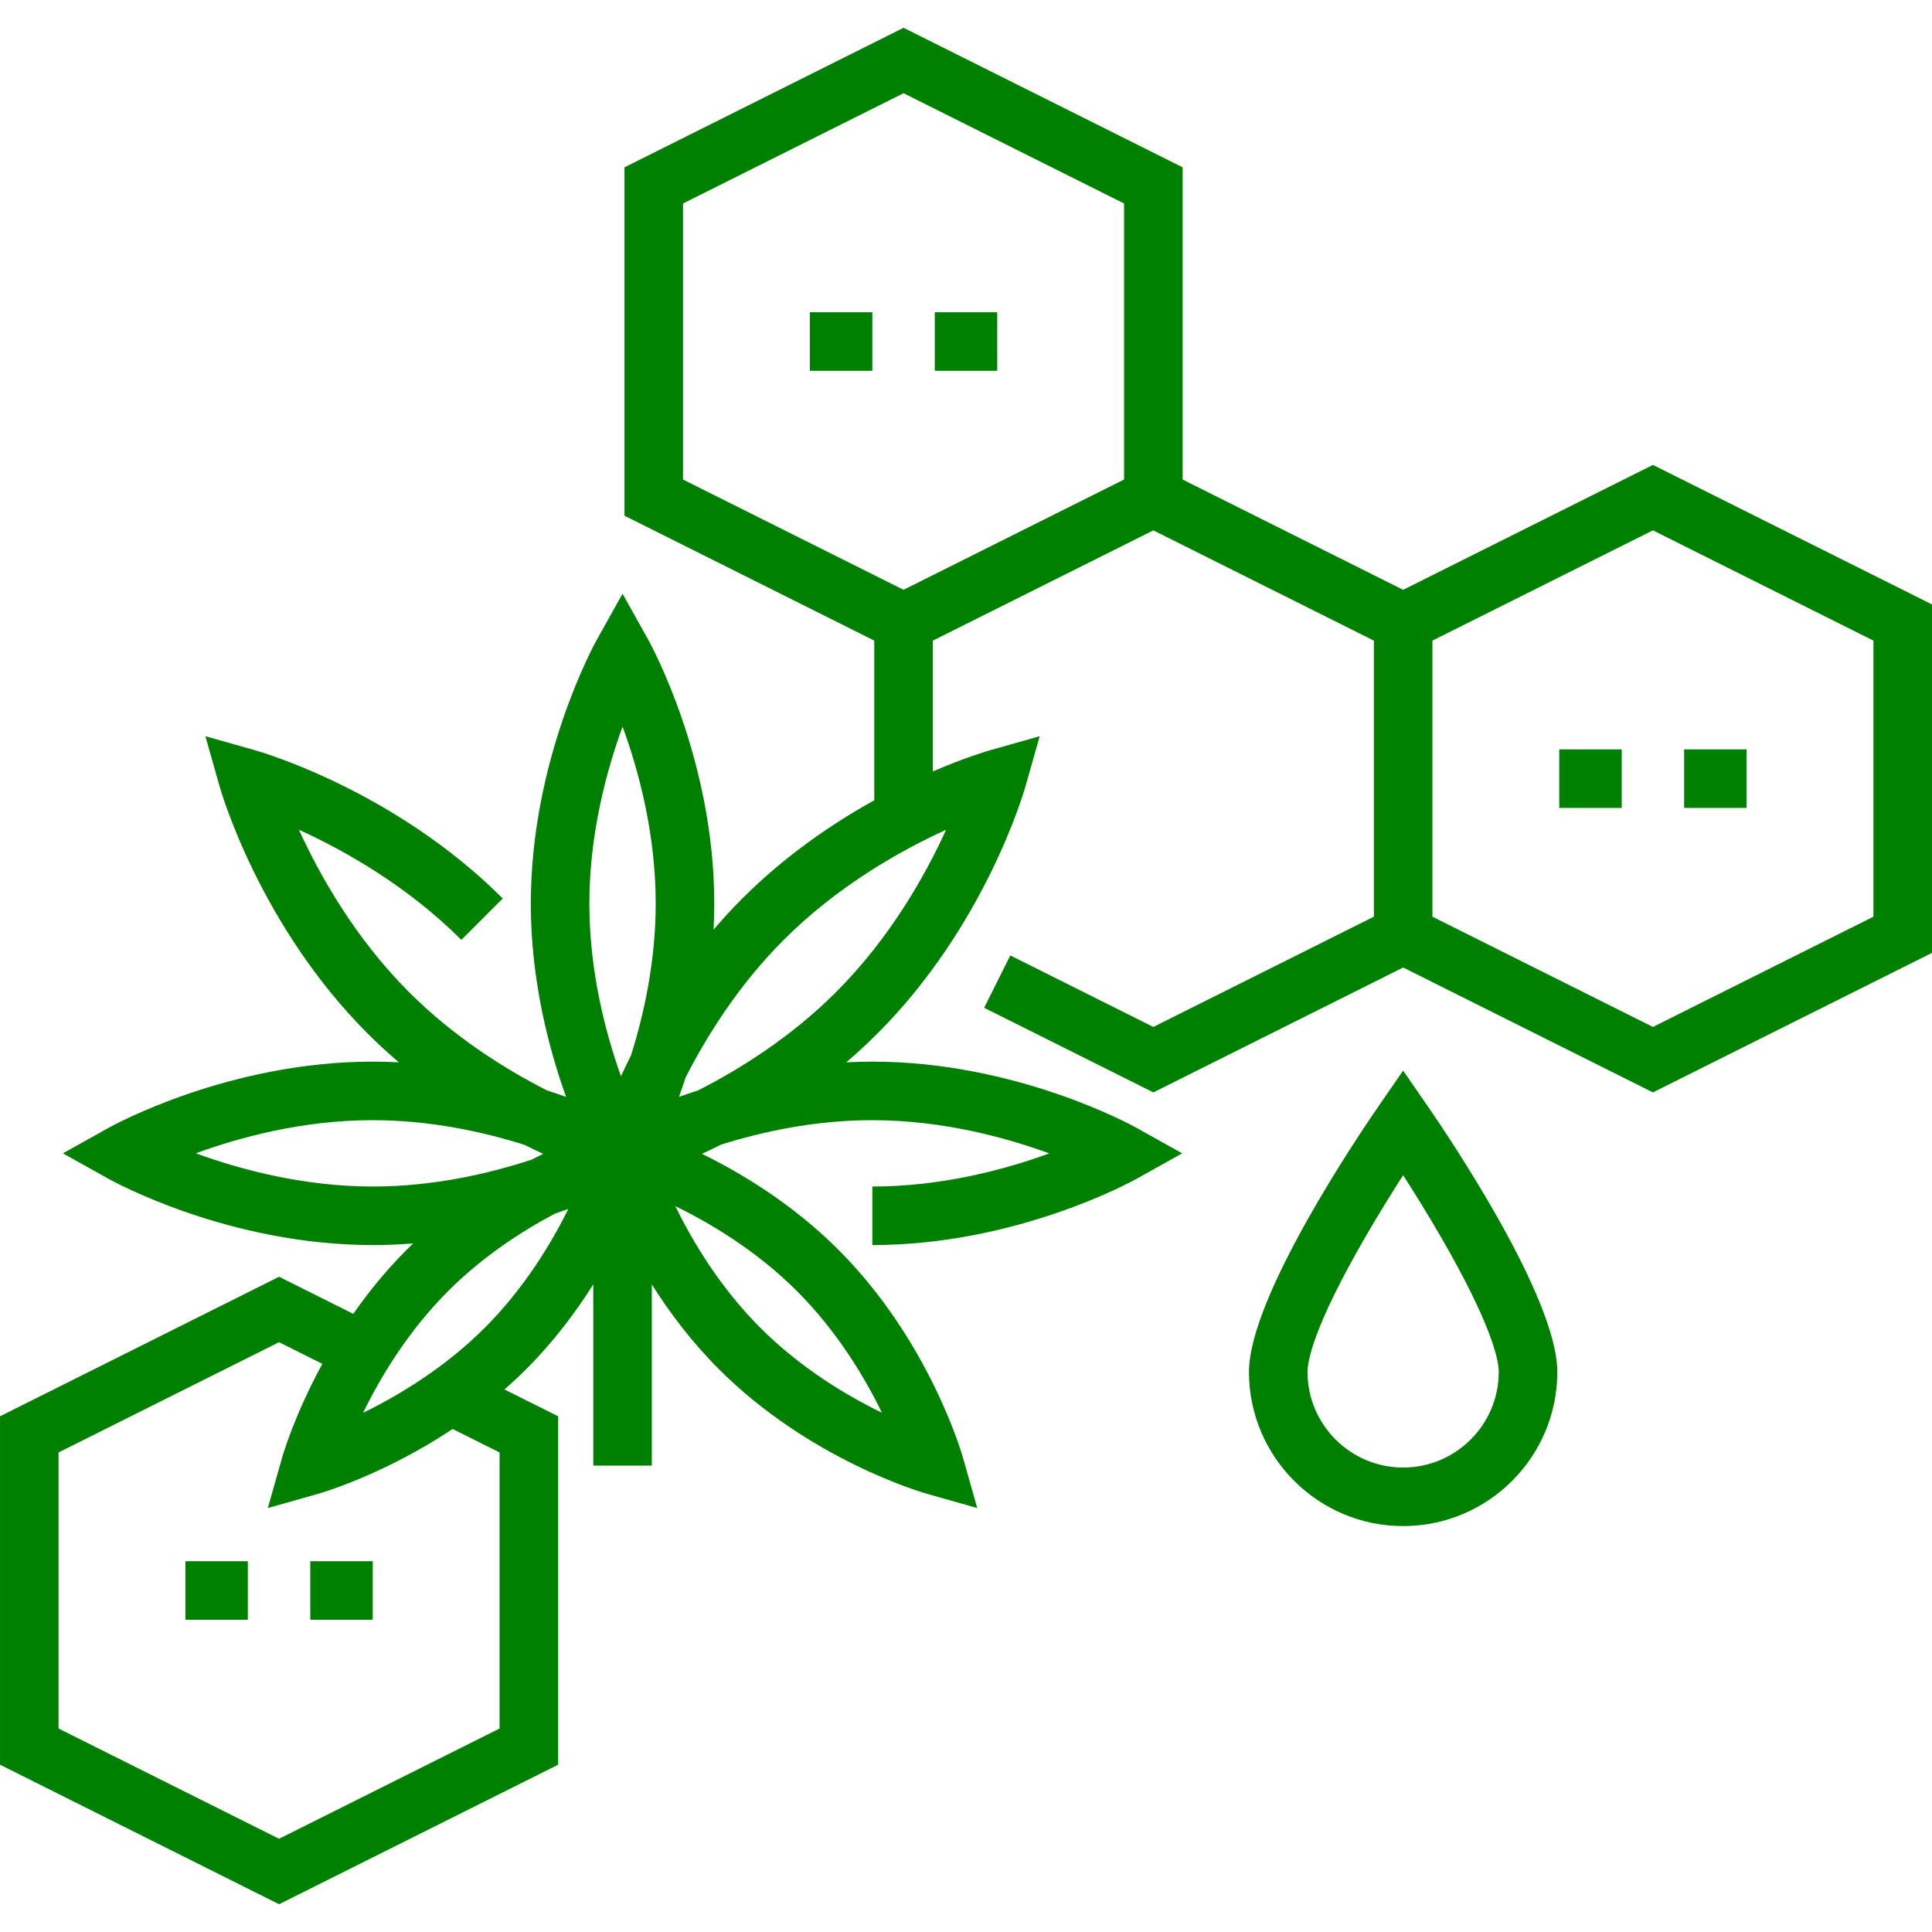 <?xml version="1.0"?>
<svg xmlns="http://www.w3.org/2000/svg" xmlns:xlink="http://www.w3.org/1999/xlink" xmlns:svgjs="http://svgjs.com/svgjs" version="1.1" width="512" height="512" x="0" y="0" viewBox="0 0 495 495" style="enable-background:new 0 0 512 512" xml:space="preserve" class=""><g><g xmlns="http://www.w3.org/2000/svg"><path d="m423.5 119.115-64 32-56.5-28.25v-80l-71.5-35.75-71.5 35.75v89.271l64 32v40.904c-10.648 5.905-22.759 14.113-33.803 25.157-2.615 2.615-5.07 5.29-7.374 7.991.115-2.199.177-4.429.177-6.688 0-36.875-16.26-66.417-16.952-67.657l-6.548-11.727-6.548 11.727c-.692 1.24-16.952 30.782-16.952 67.657 0 19.657 4.62 37.227 9.04 49.54-1.571-.564-3.23-1.13-4.965-1.691-10.68-5.446-23.735-13.616-35.271-25.152-13.939-13.939-22.969-30.101-28.209-41.602 11.503 5.24 27.663 14.269 41.603 28.208l10.606-10.606c-27.573-27.573-61.814-37.503-63.258-37.913l-12.923-3.662 3.662 12.923c.409 1.444 10.339 35.685 37.913 63.258 2.615 2.615 5.29 5.07 7.991 7.374-2.2-.114-4.43-.177-6.689-.177-36.875 0-66.417 16.26-67.657 16.952l-11.727 6.548 11.727 6.548c1.24.692 30.782 16.952 67.657 16.952 3.527 0 6.984-.151 10.359-.42-.556.533-1.112 1.067-1.662 1.617-5.314 5.314-9.841 10.921-13.68 16.427l-19.017-9.509-71.5 35.75v89.271l71.5 35.75 71.5-35.75v-89.271l-13.754-6.877c1.876-1.642 3.735-3.363 5.557-5.185 7.036-7.036 12.7-14.587 17.197-21.731v46.428h15v-46.428c4.497 7.145 10.161 14.696 17.197 21.731 23.205 23.205 52.042 31.568 53.258 31.913l12.923 3.662-3.662-12.923c-.345-1.216-8.708-30.054-31.913-53.258-11.636-11.636-24.686-19.538-34.962-24.571 1.573-.727 3.214-1.517 4.915-2.371 10.505-3.294 24.029-6.255 38.744-6.255 17.947 0 34.222 4.451 45.334 8.511-11.084 4.054-27.323 8.489-45.334 8.489v15c36.875 0 66.417-16.26 67.657-16.952l11.727-6.548-11.727-6.548c-1.24-.692-30.782-16.952-67.657-16.952-2.259 0-4.489.063-6.688.177 2.701-2.305 5.376-4.759 7.991-7.374 27.573-27.573 37.503-61.814 37.913-63.258l3.662-12.923-12.923 3.662c-.566.16-6.185 1.793-14.455 5.37v-33.519l56.5-28.25 56.5 28.25v70.73l-56.5 28.25-36.646-18.323-6.708 13.416 43.354 21.677 64-32 64 32 71.5-35.75v-89.271zm-263.989 67.051c4.054 11.084 8.489 27.323 8.489 45.334 0 14.722-2.995 28.313-6.313 38.858-.937 1.871-1.802 3.676-2.586 5.389-3.945-11.046-8.101-26.808-8.101-44.247 0-17.947 4.451-34.222 8.511-45.334zm-64.011 117.834c-17.947 0-34.222-4.451-45.334-8.511 11.084-4.054 27.323-8.489 45.334-8.489 14.722 0 28.313 2.995 38.858 6.313 1.66.831 3.263 1.602 4.8 2.313-.955.468-1.94.968-2.94 1.486-10.755 3.538-25.065 6.888-40.718 6.888zm32.5 68.135v70.729l-56.5 28.25-56.5-28.249v-70.729l56.5-28.25 11.093 5.547c-7.128 13.047-10.107 23.308-10.309 24.023l-3.662 12.923 12.923-3.662c.897-.254 16.822-4.879 34.427-16.595zm-3.803-31.938c-10.275 10.274-22.023 17.315-31.171 21.777 4.463-9.149 11.503-20.896 21.777-31.171 8.906-8.905 18.916-15.378 27.383-19.851 1.186-.401 2.327-.802 3.429-1.202-4.478 9.04-11.41 20.438-21.418 30.447zm101.777 21.777c-9.149-4.463-20.896-11.503-31.171-21.777-10.274-10.275-17.315-22.023-21.777-31.171 9.149 4.463 20.896 11.503 31.171 21.777 10.274 10.275 17.315 22.023 21.777 31.171zm-11.777-107.777c-11.544 11.544-24.604 19.712-35.287 25.157-1.73.559-3.383 1.124-4.95 1.686.562-1.566 1.127-3.219 1.685-4.948 5.445-10.684 13.613-23.744 25.158-35.289 13.939-13.939 30.101-22.969 41.602-28.209-5.24 11.503-14.269 27.663-28.208 41.603zm17.303-103.082-56.5-28.25v-70.73l56.5-28.25 56.5 28.25v70.729zm248.5 83.75-56.5 28.25-56.5-28.25v-70.729l56.5-28.25 56.5 28.25z" fill="#008000" data-original="#000000" style="" class=""/><path d="m359.5 274.304-6.171 8.934c-5.565 8.057-33.329 49.215-33.329 68.262 0 21.78 17.72 39.5 39.5 39.5s39.5-17.72 39.5-39.5c0-19.047-27.764-60.205-33.329-68.263zm24.5 77.196c0 13.509-10.991 24.5-24.5 24.5s-24.5-10.991-24.5-24.5c0-2.709 1.456-11.523 14.941-34.784 3.38-5.831 6.786-11.296 9.559-15.616 2.773 4.32 6.179 9.785 9.559 15.616 13.485 23.261 14.941 32.075 14.941 34.784z" fill="#008000" data-original="#000000" style="" class=""/><path d="m207.5 80h16v15h-16z" fill="#008000" data-original="#000000" style="" class=""/><path d="m239.5 80h16v15h-16z" fill="#008000" data-original="#000000" style="" class=""/><path d="m399.5 192h16v15h-16z" fill="#008000" data-original="#000000" style="" class=""/><path d="m431.5 192h16v15h-16z" fill="#008000" data-original="#000000" style="" class=""/><path d="m47.5 400h16v15h-16z" fill="#008000" data-original="#000000" style="" class=""/><path d="m79.5 400h16v15h-16z" fill="#008000" data-original="#000000" style="" class=""/></g></g></svg>
